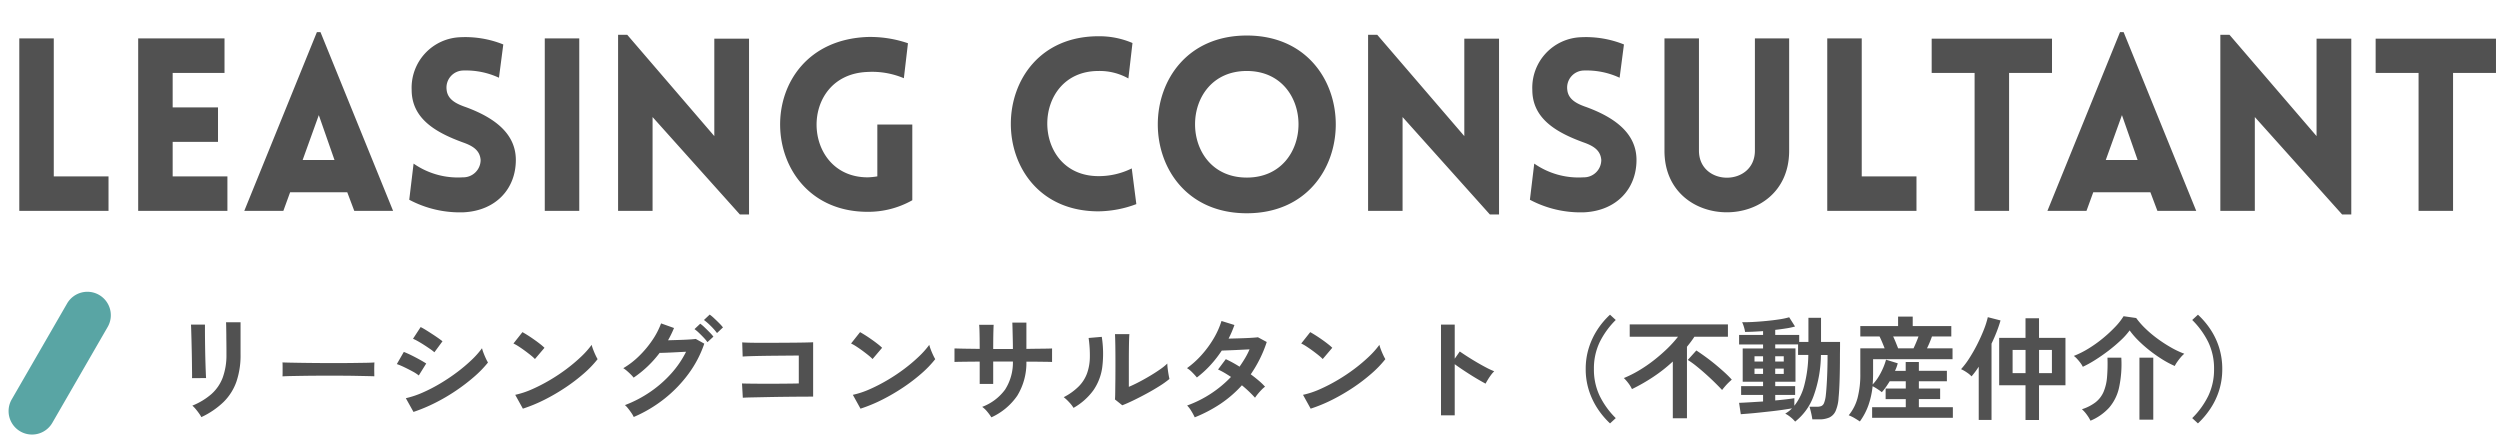<svg xmlns="http://www.w3.org/2000/svg" width="311" height="55.125" viewBox="0 0 311 55.125">
  <g id="title_work_01" transform="translate(20475 8576)">
    <rect id="長方形_10442" data-name="長方形 10442" width="311" height="55" transform="translate(-20475 -8576)" fill="none"/>
    <path id="パス_3113" data-name="パス 3113" d="M5.194.658A3.634,3.634,0,0,0,4.907.2Q4.718-.07,4.494-.336a3.782,3.782,0,0,0-.42-.434,8.365,8.365,0,0,0,2.38-1.442,5.194,5.194,0,0,0,1.4-2.051,8.114,8.114,0,0,0,.462-2.891V-7.8q0-.308-.007-.8T8.3-9.6q-.007-.518-.014-.938t-.021-.6h1.806v3.99a10.13,10.13,0,0,1-.518,3.409,6.672,6.672,0,0,1-1.6,2.52A10.119,10.119,0,0,1,5.194.658ZM4.032-4.186q.014-.126.007-.623T4.025-6.02Q4.018-6.734,4-7.518t-.035-1.5q-.021-.714-.035-1.211t-.028-.623H5.642v.644q0,.49.007,1.183T5.67-7.574q.014.756.035,1.463t.042,1.218q.021.511.035.693ZM15.288-4.41q.014-.2.014-.532v-.672q0-.336-.014-.532.266.014.945.028t1.624.028q.945.014,2.023.021t2.156.007q1.078,0,2.037-.014T25.732-6.1q.7-.014.994-.042-.014.182-.021.518t0,.679q.007.343.007.525-.35-.014-1.029-.028T24.1-4.48q-.9-.014-1.918-.014H20.132q-1.036,0-1.974.014t-1.687.028Q15.722-4.438,15.288-4.41ZM31.584.014l-.952-1.708A11.413,11.413,0,0,0,32.739-2.4,19.981,19.981,0,0,0,34.93-3.535a23.222,23.222,0,0,0,2.086-1.4,20.048,20.048,0,0,0,1.792-1.512,10.771,10.771,0,0,0,1.3-1.463,4.838,4.838,0,0,0,.189.588q.133.35.287.679a5.33,5.33,0,0,0,.266.511,13.6,13.6,0,0,1-1.729,1.778,23.377,23.377,0,0,1-2.261,1.729,23.229,23.229,0,0,1-2.583,1.512A20.3,20.3,0,0,1,31.584.014Zm2.6-7.42a5.03,5.03,0,0,0-.525-.406q-.343-.238-.749-.5t-.777-.469a5.75,5.75,0,0,0-.609-.308l.952-1.456q.28.14.665.378t.784.5q.4.259.742.5t.525.392ZM32.242-4.522a4.716,4.716,0,0,0-.77-.5q-.5-.273-1.043-.532a8.126,8.126,0,0,0-.917-.385l.868-1.512q.406.154.945.42t1.043.546q.5.28.8.476Zm12.95,4.13L44.24-2.114a10.756,10.756,0,0,0,2.093-.693,21.039,21.039,0,0,0,2.205-1.134,22.186,22.186,0,0,0,2.1-1.4,20.091,20.091,0,0,0,1.8-1.519,10.846,10.846,0,0,0,1.309-1.47,4.838,4.838,0,0,0,.189.588q.133.35.287.679a5.332,5.332,0,0,0,.266.511,13.156,13.156,0,0,1-1.715,1.785A21.875,21.875,0,0,1,50.5-3.031a24.8,24.8,0,0,1-2.6,1.519A18.83,18.83,0,0,1,45.192-.392Zm1.5-6.174a5.026,5.026,0,0,0-.511-.462q-.329-.266-.728-.56t-.777-.539a5.1,5.1,0,0,0-.658-.371l1.12-1.414q.28.154.658.392T46.571-9q.4.28.749.553a6.2,6.2,0,0,1,.56.483ZM58.982.644a3.26,3.26,0,0,0-.287-.5q-.189-.28-.406-.553a3.047,3.047,0,0,0-.4-.427,14.853,14.853,0,0,0,3.15-1.645,14.485,14.485,0,0,0,2.6-2.275,12.144,12.144,0,0,0,1.855-2.716q-.588.028-1.253.063t-1.218.056q-.553.021-.819.021a13.507,13.507,0,0,1-3.234,3.08,3.821,3.821,0,0,0-.35-.392q-.224-.224-.476-.441a3.433,3.433,0,0,0-.462-.343,10.02,10.02,0,0,0,1.967-1.512,12.64,12.64,0,0,0,1.645-1.967A9.692,9.692,0,0,0,62.384-11l1.61.574A13.53,13.53,0,0,1,63.252-8.9l.973-.028q.525-.014,1.022-.035t.882-.049q.385-.028.567-.056l1.064.588a13.763,13.763,0,0,1-1.953,3.738,16.119,16.119,0,0,1-3.024,3.129A16.7,16.7,0,0,1,58.982.644ZM69.342-9.8a7.489,7.489,0,0,0-.784-.889,7.817,7.817,0,0,0-.84-.735l.714-.672a4.968,4.968,0,0,1,.546.455q.322.3.63.609a5.216,5.216,0,0,1,.476.532Zm-1.19,1.134a5.042,5.042,0,0,0-.483-.581q-.287-.3-.581-.581a5.346,5.346,0,0,0-.546-.462l.714-.672a4.582,4.582,0,0,1,.539.455q.315.3.623.616a5.718,5.718,0,0,1,.476.539Zm4.4,6.916-.1-1.778q.294.014.931.021l1.463.014q.826.007,1.7,0L78.2-3.507q.784-.007,1.316-.021V-7q-.434,0-1.169.007l-1.6.014q-.868.007-1.715.021t-1.512.035q-.665.021-.987.049l-.056-1.764q.336.028,1.022.042t1.568.014q.882,0,1.827-.007L78.722-8.6q.882-.007,1.561-.021T81.3-8.652V-1.89q-.784,0-1.785.007t-2.072.021q-1.071.014-2.051.035l-1.729.035Q72.912-1.778,72.548-1.75ZM87.192-.392,86.24-2.114a10.756,10.756,0,0,0,2.093-.693,21.039,21.039,0,0,0,2.205-1.134,22.187,22.187,0,0,0,2.1-1.4,20.09,20.09,0,0,0,1.8-1.519,10.846,10.846,0,0,0,1.309-1.47,4.837,4.837,0,0,0,.189.588q.133.35.287.679a5.332,5.332,0,0,0,.266.511,13.156,13.156,0,0,1-1.715,1.785A21.875,21.875,0,0,1,92.5-3.031a24.8,24.8,0,0,1-2.6,1.519A18.83,18.83,0,0,1,87.192-.392Zm1.5-6.174a5.025,5.025,0,0,0-.511-.462q-.329-.266-.728-.56t-.777-.539a5.1,5.1,0,0,0-.658-.371l1.12-1.414q.28.154.658.392T88.571-9q.4.28.749.553a6.2,6.2,0,0,1,.56.483ZM103.474.686a6.558,6.558,0,0,0-.5-.686,3.272,3.272,0,0,0-.644-.616,6.253,6.253,0,0,0,2.849-2.149,6.254,6.254,0,0,0,.973-3.493H103.7v2.786h-1.68V-6.244q-.686,0-1.323.007l-1.12.014q-.483.007-.693.021v-1.68q.154,0,.623.014t1.134.021q.665.007,1.379.021,0-.644-.007-1.246t-.021-1.071q-.014-.469-.042-.679h1.806q-.014.21-.028.686t-.021,1.085q-.007.609-.007,1.239h2.45q0-.49-.014-1.12t-.028-1.225q-.014-.595-.028-.945h1.75v3.276q.686-.014,1.323-.021l1.134-.014q.5-.007.735-.021V-6.2q-.224-.014-.721-.021l-1.141-.014q-.644-.007-1.33-.007a7.8,7.8,0,0,1-1.134,4.235A7.841,7.841,0,0,1,103.474.686Zm16.282-1.5-.91-.728q.028-.224.035-.924T118.9-4.13q.007-.966.007-1.96,0-1.232-.014-2.142t-.042-1.428h1.792q-.028.252-.042.805t-.021,1.267q-.007.714-.007,1.428v3.052q.6-.252,1.295-.616t1.372-.77q.679-.406,1.239-.8a6.7,6.7,0,0,0,.882-.714,5.463,5.463,0,0,0,.049.658q.049.392.112.749t.105.511a11.132,11.132,0,0,1-1.211.868q-.749.476-1.6.938t-1.659.854Q120.344-1.036,119.756-.812Zm-6.062.322a4.259,4.259,0,0,0-.546-.7,5.7,5.7,0,0,0-.672-.63,7.444,7.444,0,0,0,1.869-1.344,4.516,4.516,0,0,0,1.029-1.617,6.261,6.261,0,0,0,.35-1.981,15.127,15.127,0,0,0-.154-2.422l1.638-.14a13.574,13.574,0,0,1,.063,3.745,6.576,6.576,0,0,1-1.1,2.891A7.768,7.768,0,0,1,113.694-.49ZM128.772.686a7.657,7.657,0,0,0-.448-.819,3.293,3.293,0,0,0-.5-.651,14.131,14.131,0,0,0,2.947-1.47A14.117,14.117,0,0,0,133.28-4.34q-.42-.28-.826-.518a7.905,7.905,0,0,0-.784-.406l.966-1.288a14.564,14.564,0,0,1,1.708.938q.364-.518.686-1.057a9.023,9.023,0,0,0,.56-1.1l-1.267.063q-.679.035-1.267.056l-.924.035a14.412,14.412,0,0,1-1.386,1.785,12.682,12.682,0,0,1-1.708,1.561,8.076,8.076,0,0,0-.588-.644,3.048,3.048,0,0,0-.644-.518A11.156,11.156,0,0,0,129.647-7.1a12.724,12.724,0,0,0,1.5-2.058A10.208,10.208,0,0,0,132.1-11.3l1.61.5q-.154.434-.336.861t-.392.833q.616-.014,1.337-.035t1.351-.056q.63-.035.966-.077l1.092.588a15.056,15.056,0,0,1-.868,2.121,16.214,16.214,0,0,1-1.12,1.9q.532.392,1,.791a7.59,7.59,0,0,1,.777.749,3.38,3.38,0,0,0-.441.392q-.245.252-.462.518a5.238,5.238,0,0,0-.343.462A14.884,14.884,0,0,0,134.638-3.3a14.372,14.372,0,0,1-2.653,2.3A17.365,17.365,0,0,1,128.772.686Zm14.42-1.078-.952-1.722a10.756,10.756,0,0,0,2.093-.693,21.037,21.037,0,0,0,2.2-1.134,22.187,22.187,0,0,0,2.1-1.4,20.09,20.09,0,0,0,1.8-1.519,10.846,10.846,0,0,0,1.309-1.47,4.837,4.837,0,0,0,.189.588q.133.35.287.679a5.335,5.335,0,0,0,.266.511,13.156,13.156,0,0,1-1.715,1.785A21.873,21.873,0,0,1,148.5-3.031a24.8,24.8,0,0,1-2.6,1.519A18.83,18.83,0,0,1,143.192-.392Zm1.5-6.174a5.027,5.027,0,0,0-.511-.462q-.329-.266-.728-.56t-.777-.539a5.1,5.1,0,0,0-.658-.371l1.12-1.414q.28.154.658.392t.777.518q.4.28.749.553a6.2,6.2,0,0,1,.56.483Zm14.714,7V-10.85h1.708v4.242l.63-.9q.336.238.889.595t1.183.728q.63.371,1.218.679a9.446,9.446,0,0,0,.994.462,3.353,3.353,0,0,0-.385.441,6.858,6.858,0,0,0-.4.588q-.182.3-.294.511-.336-.182-.833-.469t-1.05-.637q-.553-.35-1.064-.693t-.889-.623V.434Zm21.028,1.008A10.2,10.2,0,0,1,178.871-.42,9.207,9.207,0,0,1,177.8-2.688a8.632,8.632,0,0,1-.392-2.632,8.679,8.679,0,0,1,.392-2.646,9.207,9.207,0,0,1,1.071-2.268,9.8,9.8,0,0,1,1.561-1.848l.714.658a10.251,10.251,0,0,0-1.995,2.751,7.546,7.546,0,0,0-.721,3.353,7.558,7.558,0,0,0,.721,3.346A10.21,10.21,0,0,0,181.146.784ZM188.244.8V-6.258a19.085,19.085,0,0,1-2.45,1.925,22.743,22.743,0,0,1-2.632,1.505,4.029,4.029,0,0,0-.455-.742,5.205,5.205,0,0,0-.553-.63,14.278,14.278,0,0,0,1.869-.938,17.461,17.461,0,0,0,1.834-1.253,21,21,0,0,0,1.666-1.442,14.27,14.27,0,0,0,1.365-1.505h-6.006v-1.54H195.1v1.54h-4.172q-.21.322-.441.63t-.483.616V.8Zm6.132-3.514q-.336-.364-.861-.882t-1.141-1.071q-.616-.553-1.211-1.029a10.227,10.227,0,0,0-1.057-.756L191.17-7.63q.56.364,1.183.819t1.225.952q.6.5,1.12.973T195.58-4q-.154.126-.385.35t-.448.476Q194.53-2.926,194.376-2.716Zm9.086,3.934a3.487,3.487,0,0,0-.56-.546,3.476,3.476,0,0,0-.672-.448,4.41,4.41,0,0,0,.448-.3,3.148,3.148,0,0,0,.392-.357q-.476.084-1.148.182t-1.428.182q-.756.084-1.484.161t-1.33.126q-.6.049-.98.077l-.21-1.414q.462-.014,1.267-.063l1.715-.105V-2.1h-2.73V-3.192h2.73v-.546h-2.534V-7.882h2.534v-.5H196.49V-9.562h2.982v-.476q-.63.042-1.211.07t-1.029.028a3.7,3.7,0,0,0-.14-.609,3.863,3.863,0,0,0-.224-.6q.546.014,1.344-.028t1.666-.126q.868-.084,1.624-.2a9.378,9.378,0,0,0,1.218-.259l.728,1.148a8.589,8.589,0,0,1-1.071.231q-.651.105-1.393.189v.63h2.982v.868h1.148v-3h1.568v3h2.366v.434q0,.322-.007.7t-.007.672q0,1.652-.042,2.968t-.126,2.156A4.831,4.831,0,0,1,208.5-.112a1.621,1.621,0,0,1-.784.819,3.064,3.064,0,0,1-1.274.231h-.84q-.056-.406-.168-.875t-.182-.693h.9a1.538,1.538,0,0,0,.56-.084.676.676,0,0,0,.343-.378A3.5,3.5,0,0,0,207.27-2q.084-.7.147-1.911t.077-2.639V-7.07h-.826a15.387,15.387,0,0,1-.91,5.1A7.143,7.143,0,0,1,203.462,1.218Zm-.1-1.974A6.84,6.84,0,0,0,204.6-3.3a15.609,15.609,0,0,0,.5-3.773h-1.274V-8.386h-2.842v.5h2.52v4.144h-2.52v.546h2.478V-2.1h-2.478v.686q.784-.07,1.428-.147t.952-.133Zm-4.956-3.962h1.064v-.658h-1.064Zm2.576,0h1.064v-.658h-1.064Zm-2.576-1.54h1.064v-.658h-1.064Zm2.576,0h1.064v-.658h-1.064ZM211.512,1.2q-.308-.21-.665-.42a4.871,4.871,0,0,0-.721-.35,5.691,5.691,0,0,0,1.1-2.149,11.579,11.579,0,0,0,.343-3.045V-7.9h3.024q-.14-.364-.308-.763t-.322-.707h-2.394v-1.3h4.7v-1.176h1.82v1.176h4.8v1.3h-2.408q-.112.322-.273.714t-.343.756h3.178v1.358h-9.884V-4.76q0,.35-.014.693t-.042.665a5.534,5.534,0,0,0,.721-.938,8.488,8.488,0,0,0,.574-1.1,7.494,7.494,0,0,0,.371-1.043l1.456.448q-.056.224-.14.462a5.121,5.121,0,0,1-.2.476h1.33V-6.2h1.638V-5.1h3.486v1.3h-3.486v.9h2.646v1.316h-2.646V-.574h4.228V.742H213.038V-.574h4.186V-1.582h-2.506V-2.9h2.506v-.9h-2q-.224.364-.462.707a6.338,6.338,0,0,1-.518.651,6.535,6.535,0,0,0-.546-.392,6.143,6.143,0,0,0-.6-.35,10.477,10.477,0,0,1-.518,2.359A8,8,0,0,1,211.512,1.2Zm4.76-9.1h1.918q.154-.322.322-.721t.294-.749h-3.15q.168.35.329.749T216.272-7.9ZM232.12,1.022V-3.3h-3.276V-9.2h3.276v-2.436h1.68V-9.2h3.29V-3.3H233.8V1.022ZM226.3,1.008V-5.614q-.224.35-.455.658t-.441.546a3.112,3.112,0,0,0-.588-.49,4.486,4.486,0,0,0-.714-.406,9.867,9.867,0,0,0,1.022-1.351,19.52,19.52,0,0,0,.987-1.729q.469-.924.819-1.813a10.906,10.906,0,0,0,.5-1.575l1.582.406q-.182.644-.469,1.386t-.651,1.5V1.008Zm4.214-5.824h1.61V-7.7h-1.61Zm3.29,0h1.6V-7.7h-1.6Zm5.446-.784a2.893,2.893,0,0,0-.287-.469,5.908,5.908,0,0,0-.413-.5,2.765,2.765,0,0,0-.42-.385,11.374,11.374,0,0,0,1.8-.9,15.675,15.675,0,0,0,1.785-1.267,16.978,16.978,0,0,0,1.54-1.421,7.941,7.941,0,0,0,1.064-1.351l1.568.224a9.8,9.8,0,0,0,1.148,1.309A14.471,14.471,0,0,0,248.535-9.1a17.2,17.2,0,0,0,1.68,1.092,11.2,11.2,0,0,0,1.659.784,3.367,3.367,0,0,0-.448.448,7.225,7.225,0,0,0-.441.574,3.623,3.623,0,0,0-.3.5,11.988,11.988,0,0,1-1.533-.812A17.6,17.6,0,0,1,247.6-7.6a15.981,15.981,0,0,1-1.414-1.239,10.135,10.135,0,0,1-1.113-1.288,8.6,8.6,0,0,1-1.113,1.239A19.393,19.393,0,0,1,242.438-7.6q-.826.63-1.659,1.155A13.494,13.494,0,0,1,239.246-5.6Zm.952,6.706a4.5,4.5,0,0,0-.448-.735,4.015,4.015,0,0,0-.616-.693,5.521,5.521,0,0,0,1.7-.868,3.327,3.327,0,0,0,.987-1.281,5.842,5.842,0,0,0,.434-1.813,20.211,20.211,0,0,0,.056-2.45h1.722a13.852,13.852,0,0,1-.287,3.752A5.7,5.7,0,0,1,242.508-.5,6.551,6.551,0,0,1,240.2,1.106Zm6.09-.126V-6.734h1.722V.98Zm7.28.462-.714-.658a10.21,10.21,0,0,0,1.995-2.758,7.558,7.558,0,0,0,.721-3.346,7.546,7.546,0,0,0-.721-3.353,10.251,10.251,0,0,0-1.995-2.751l.714-.658a10.013,10.013,0,0,1,1.568,1.848,8.882,8.882,0,0,1,1.071,2.268,8.825,8.825,0,0,1,.385,2.646,8.776,8.776,0,0,1-.385,2.632A8.882,8.882,0,0,1,255.136-.42,10.424,10.424,0,0,1,253.568,1.442Z" transform="translate(-20455.146 -8524.77)" fill="#515151"/>
    <path id="パス_3121" data-name="パス 3121" d="M2.916,0A2.916,2.916,0,0,1,5.832,2.916V16.689a2.916,2.916,0,0,1-5.832,0V2.916A2.916,2.916,0,0,1,2.916,0Z" transform="translate(-20465.197 -8540.77) rotate(30)" fill="#59a5a4"/>
    <path id="パス_3114" data-name="パス 3114" d="M2.4-21.45V0H13.5V-4.29H6.69V-21.45ZM28.29,0V-4.29H21.48V-8.58h5.64v-4.29H21.48v-4.29h6.45v-4.29H17.19V0Zm2.1,0h4.86l.84-2.31H43.2L44.07,0H48.9L39.87-22.23h-.45Zm7.26-6.33,2.01-5.58,1.95,5.58ZM50.91-1.38A13.418,13.418,0,0,0,57.69.18c4.02-.21,6.48-2.94,6.48-6.51,0-3.42-2.88-5.34-6.21-6.57-1.23-.42-2.28-.96-2.4-2.16a2.123,2.123,0,0,1,2.13-2.4,9.744,9.744,0,0,1,4.38.9l.54-4.14a12.689,12.689,0,0,0-5.34-.9,6.287,6.287,0,0,0-6.06,6.54c0,3.6,3,5.31,6.36,6.54,1.2.42,2.13.96,2.22,2.19a2.163,2.163,0,0,1-2.22,2.16,9.63,9.63,0,0,1-6.12-1.71ZM72.06,0V-21.45H67.77V0Zm9.12-11.67L92.04.45h1.14V-21.42H88.86V-9.3L78.03-21.9H76.89V0h4.29ZM113.49-1.32v-9.42h-4.35v6.45a8.131,8.131,0,0,1-1.2.12c-8.28,0-8.67-12.81,0-13.11a10.159,10.159,0,0,1,4.5.78l.51-4.35a14.464,14.464,0,0,0-5.01-.78c-14.88.54-14.16,21.75,0,21.75A11.163,11.163,0,0,0,113.49-1.32Zm26.88-15.15.51-4.41a10.443,10.443,0,0,0-4.23-.84c-14.52,0-14.55,21.78,0,21.78a13.689,13.689,0,0,0,4.71-.9l-.57-4.44a9.193,9.193,0,0,1-4.14.96c-8.49,0-8.49-13.08,0-13.08A7.3,7.3,0,0,1,140.37-16.47ZM155.1.3c14.76,0,14.76-22.11,0-22.11S140.34.3,155.1.3Zm0-4.44c-8.58,0-8.58-13.26,0-13.26S163.68-4.14,155.1-4.14Zm19.38-7.53L185.34.45h1.14V-21.42h-4.32V-9.3L171.33-21.9h-1.14V0h4.29ZM190.32-1.38A13.418,13.418,0,0,0,197.1.18c4.02-.21,6.48-2.94,6.48-6.51,0-3.42-2.88-5.34-6.21-6.57-1.23-.42-2.28-.96-2.4-2.16a2.123,2.123,0,0,1,2.13-2.4,9.744,9.744,0,0,1,4.38.9l.54-4.14a12.689,12.689,0,0,0-5.34-.9,6.287,6.287,0,0,0-6.06,6.54c0,3.6,3,5.31,6.36,6.54,1.2.42,2.13.96,2.22,2.19a2.163,2.163,0,0,1-2.22,2.16,9.63,9.63,0,0,1-6.12-1.71Zm32.25-6.09V-21.45h-4.26V-7.5c0,4.5-6.96,4.5-6.96,0V-21.45h-4.29V-7.47C207.06,2.73,222.57,2.73,222.57-7.47Zm4.74-13.98V0h11.1V-4.29H231.6V-21.45ZM249.93,0V-17.16h5.34v-4.26H240.3v4.26h5.34V0Zm4.77,0h4.86l.84-2.31h7.11L268.38,0h4.83l-9.03-22.23h-.45Zm7.26-6.33,2.01-5.58,1.95,5.58Zm18.54-5.34L291.36.45h1.14V-21.42h-4.32V-9.3L277.35-21.9h-1.14V0h4.29ZM305.16,0V-17.16h5.34v-4.26H295.53v4.26h5.34V0Z" transform="translate(-20475 -8549.77)" fill="#515151"/>
  </g>
</svg>
